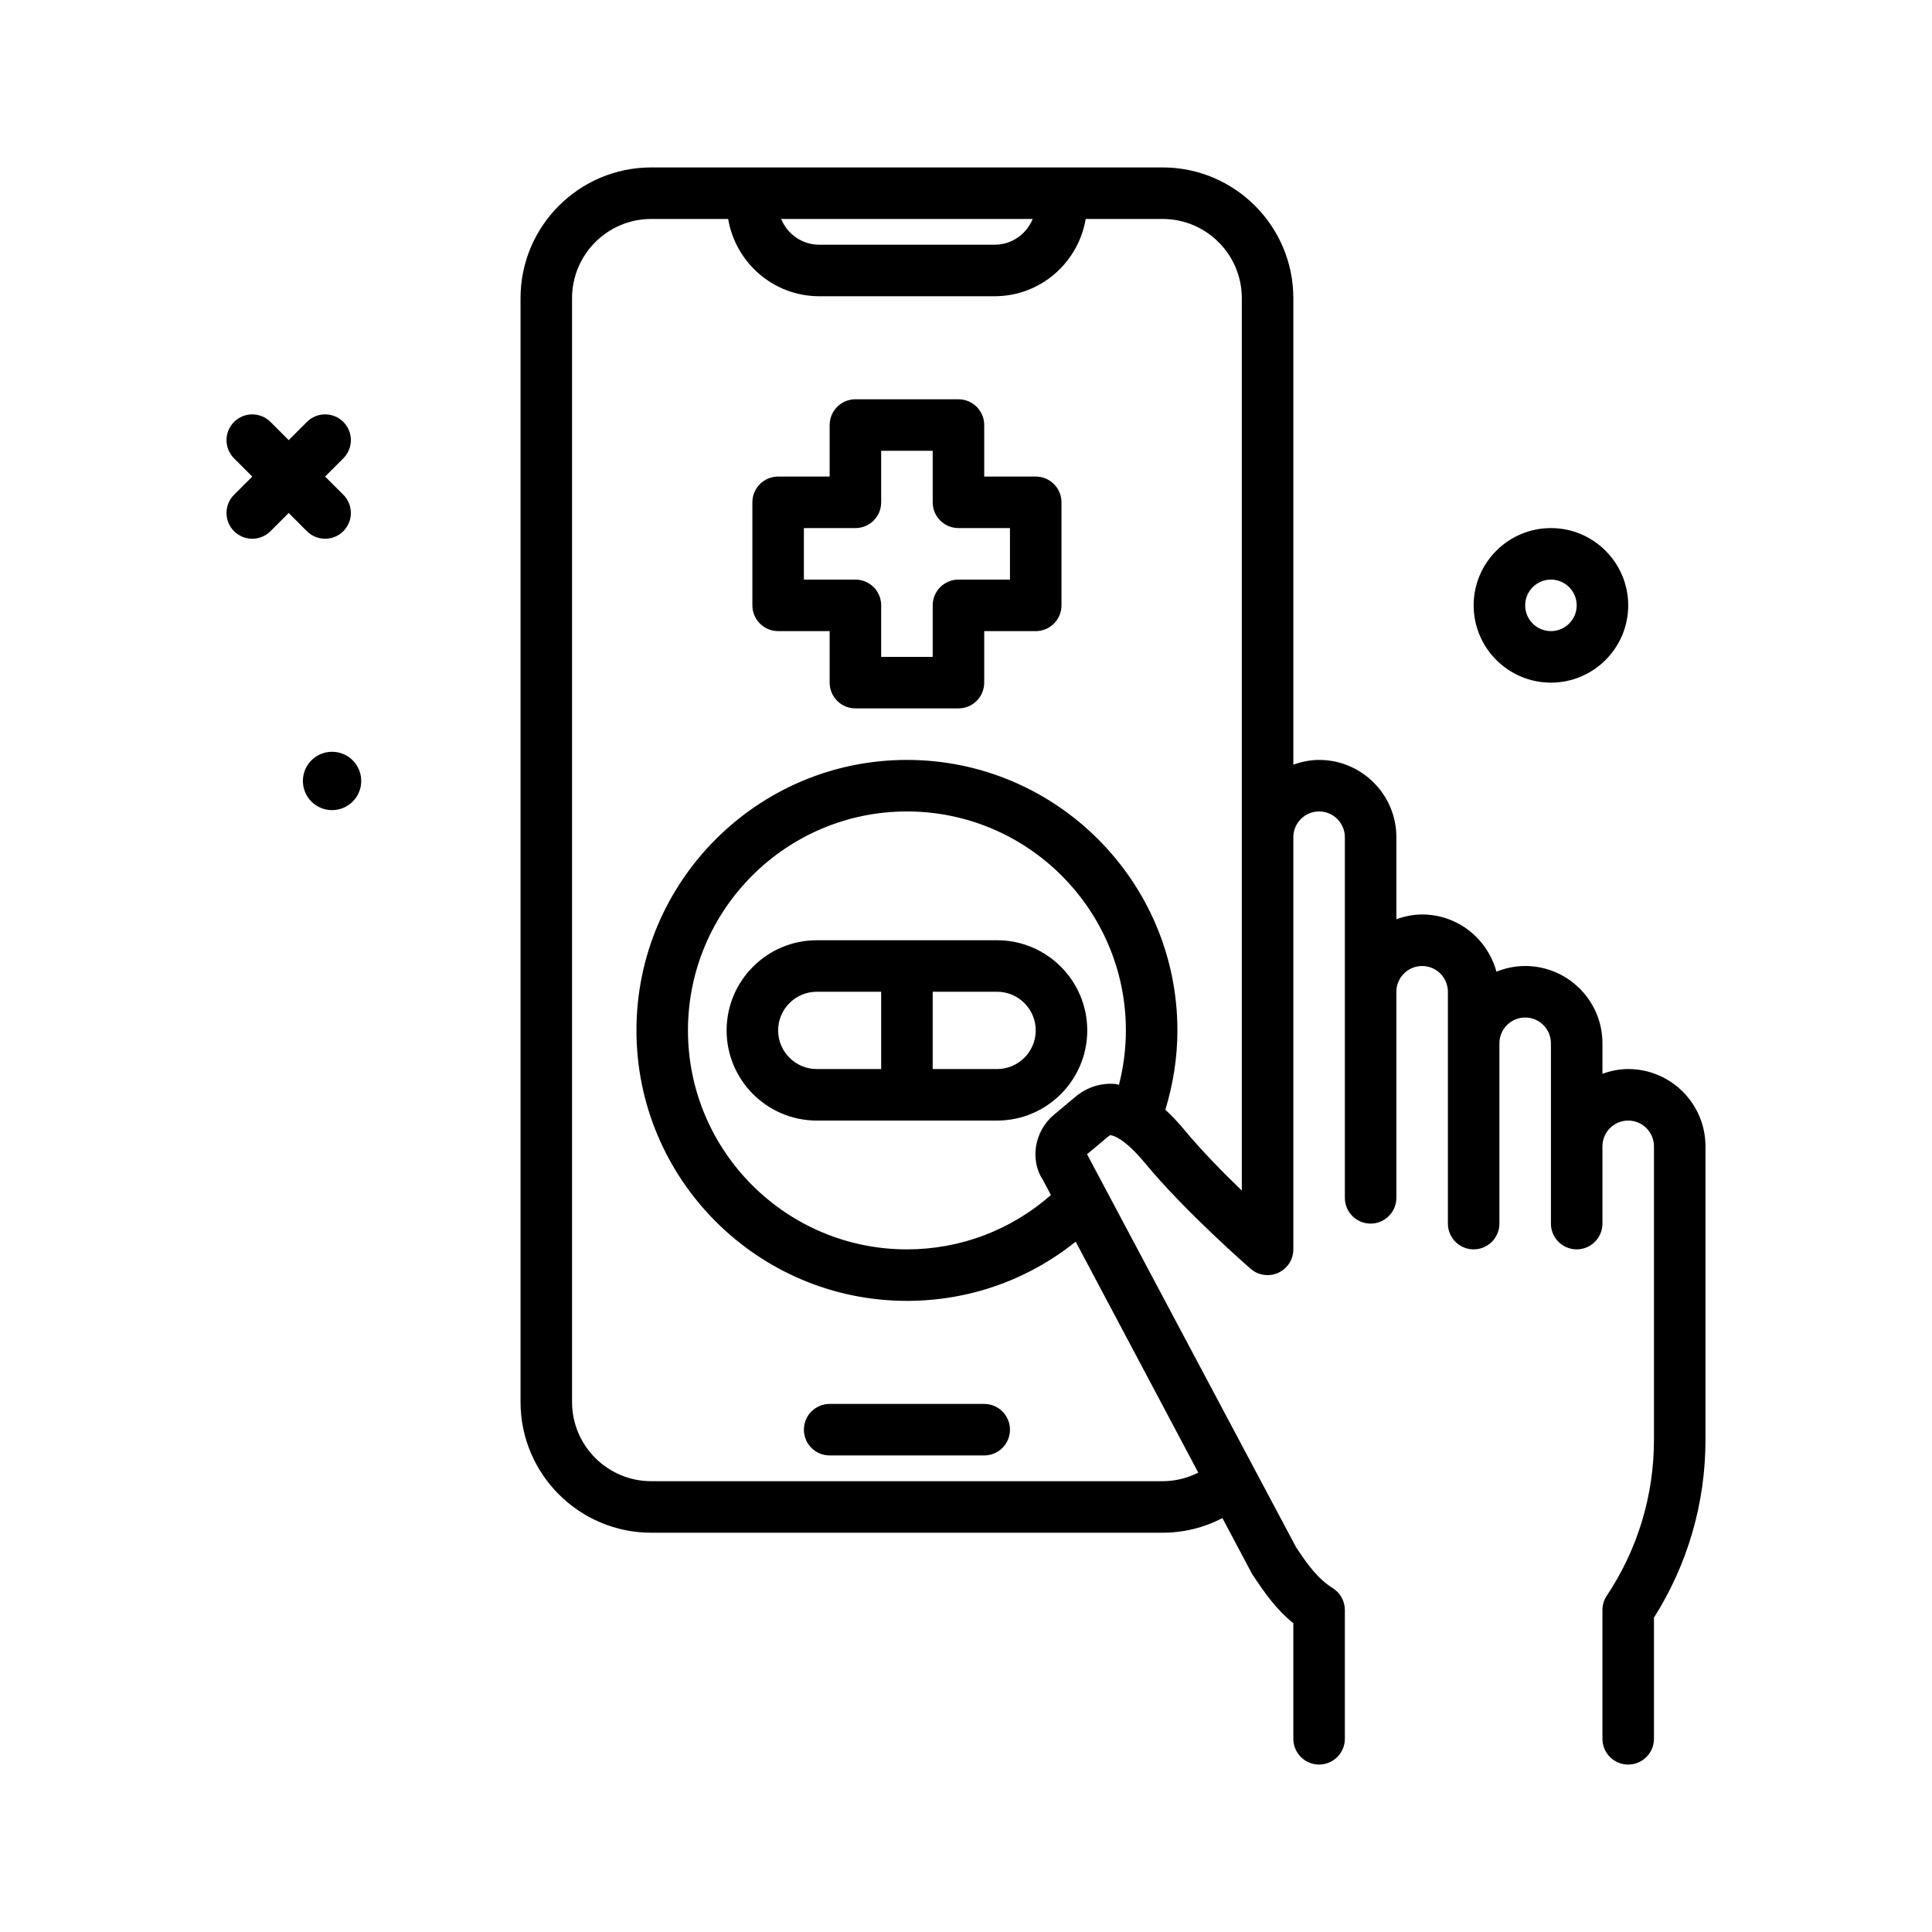 <svg id="pill-order" enable-background="new 0 0 300 300" height="512" viewBox="0 0 300 300" width="512" xmlns="http://www.w3.org/2000/svg"><g><path d="m47.656 82.484c.781.781 1.805 1.172 2.828 1.172s2.047-.391 2.828-1.172c1.562-1.562 1.562-4.094 0-5.656l-2.828-2.828 2.828-2.828c1.562-1.562 1.562-4.094 0-5.656s-4.094-1.562-5.656 0l-2.828 2.828-2.828-2.828c-1.562-1.562-4.094-1.562-5.656 0s-1.562 4.094 0 5.656l2.828 2.828-2.828 2.828c-1.562 1.562-1.562 4.094 0 5.656.781.781 1.805 1.172 2.828 1.172s2.047-.391 2.828-1.172l2.828-2.828z"/><path d="m240.828 106c6.617 0 12-5.383 12-12s-5.383-12-12-12-12 5.383-12 12 5.383 12 12 12zm0-16c2.205 0 4 1.795 4 4s-1.795 4-4 4-4-1.795-4-4 1.795-4 4-4z"/><path d="m128.828 226h24c2.209 0 4-1.791 4-4s-1.791-4-4-4h-24c-2.209 0-4 1.791-4 4s1.791 4 4 4z"/><path d="m154.828 146h-28c-7.719 0-14 6.281-14 14s6.281 14 14 14h28c7.719 0 14-6.281 14-14s-6.281-14-14-14zm-34 14c0-3.309 2.691-6 6-6h10v12h-10c-3.308 0-6-2.691-6-6zm34 6h-10v-12h10c3.309 0 6 2.691 6 6s-2.691 6-6 6z"/><path d="m51.563 116.735c-2.502 0-4.53 2.028-4.53 4.53s2.028 4.53 4.53 4.53c2.501 0 4.529-2.028 4.529-4.53s-2.027-4.53-4.529-4.53z"/><path d="m160.828 74h-8v-8c0-2.209-1.791-4-4-4h-16c-2.209 0-4 1.791-4 4v8h-8c-2.209 0-4 1.791-4 4v16c0 2.209 1.791 4 4 4h8v8c0 2.209 1.791 4 4 4h16c2.209 0 4-1.791 4-4v-8h8c2.209 0 4-1.791 4-4v-16c0-2.209-1.791-4-4-4zm-4 16h-8c-2.209 0-4 1.791-4 4v8h-8v-8c0-2.209-1.791-4-4-4h-8v-8h8c2.209 0 4-1.791 4-4v-8h8v8c0 2.209 1.791 4 4 4h8z"/><path d="m252.828 166c-1.409 0-2.743.289-4 .737v-4.737c0-6.617-5.383-12-12-12-1.58 0-3.081.324-4.463.881-1.383-5.1-6.006-8.881-11.537-8.881-1.409 0-2.743.289-4 .737v-12.737c0-6.617-5.383-12-12-12-1.409 0-2.743.289-4 .737v-72.442c0-11.191-9.104-20.295-20.295-20.295h-79.41c-11.191 0-20.295 9.104-20.295 20.295v171.41c0 11.191 9.104 20.295 20.295 20.295h79.41c3.287 0 6.434-.792 9.285-2.268l4.592 8.651c1.988 3.006 3.791 5.559 6.418 7.67v17.947c0 2.209 1.791 4 4 4s4-1.791 4-4v-20c0-1.373-.703-2.648-1.863-3.383-2.371-1.496-3.869-3.604-5.686-6.316l-32.484-61.07 3.326-2.783c.209-.18.283-.174.375-.162.191.018 1.955.285 5.252 4.266 6.357 7.678 16.049 16.115 16.459 16.471 1.182 1.025 2.859 1.268 4.281.617 1.426-.65 2.34-2.072 2.34-3.639v-64c0-2.205 1.795-4 4-4s4 1.795 4 4v24 28 4c0 2.209 1.791 4 4 4s4-1.791 4-4v-4-28c0-2.205 1.795-4 4-4s4 1.795 4 4v8 28c0 2.209 1.791 4 4 4s4-1.791 4-4v-28c0-2.205 1.795-4 4-4s4 1.795 4 4v16 8 4c0 2.209 1.791 4 4 4s4-1.791 4-4v-4-8c0-2.205 1.795-4 4-4s4 1.795 4 4v45.578c0 8.643-2.533 17.012-7.328 24.203-.438.656-.672 1.43-.672 2.219v20c0 2.209 1.791 4 4 4s4-1.791 4-4v-18.814c5.238-8.273 8-17.791 8-27.607v-45.58c0-6.617-5.383-12-12-12zm-92.472-132c-.947 2.341-3.236 4-5.913 4h-27.23c-2.677 0-4.966-1.659-5.913-4zm6.632 136.311-3.324 2.781c-3.098 2.588-3.752 7.086-1.717 10.135l1.241 2.339c-6.198 5.437-14.043 8.435-22.361 8.435-18.748 0-34-15.252-34-34s15.252-34 34-34 34 15.252 34 34c0 2.875-.372 5.698-1.074 8.443-.176-.026-.352-.109-.528-.125-2.278-.19-4.43.484-6.237 1.992zm25.84 14.564c-2.914-2.812-6.271-6.229-8.918-9.426-1.001-1.209-1.984-2.233-2.958-3.132 1.221-3.981 1.876-8.108 1.876-12.318 0-23.158-18.842-42-42-42s-42 18.842-42 42 18.842 42 42 42c9.645 0 18.785-3.247 26.204-9.195l19.035 35.861c-1.702.865-3.575 1.334-5.534 1.334h-79.41c-6.779 0-12.295-5.516-12.295-12.295v-171.409c0-6.779 5.516-12.295 12.295-12.295h11.946c1.145 6.794 7.029 12 14.144 12h27.23c7.115 0 12.999-5.206 14.144-12h11.946c6.779 0 12.295 5.516 12.295 12.295v83.705z"/></g></svg>